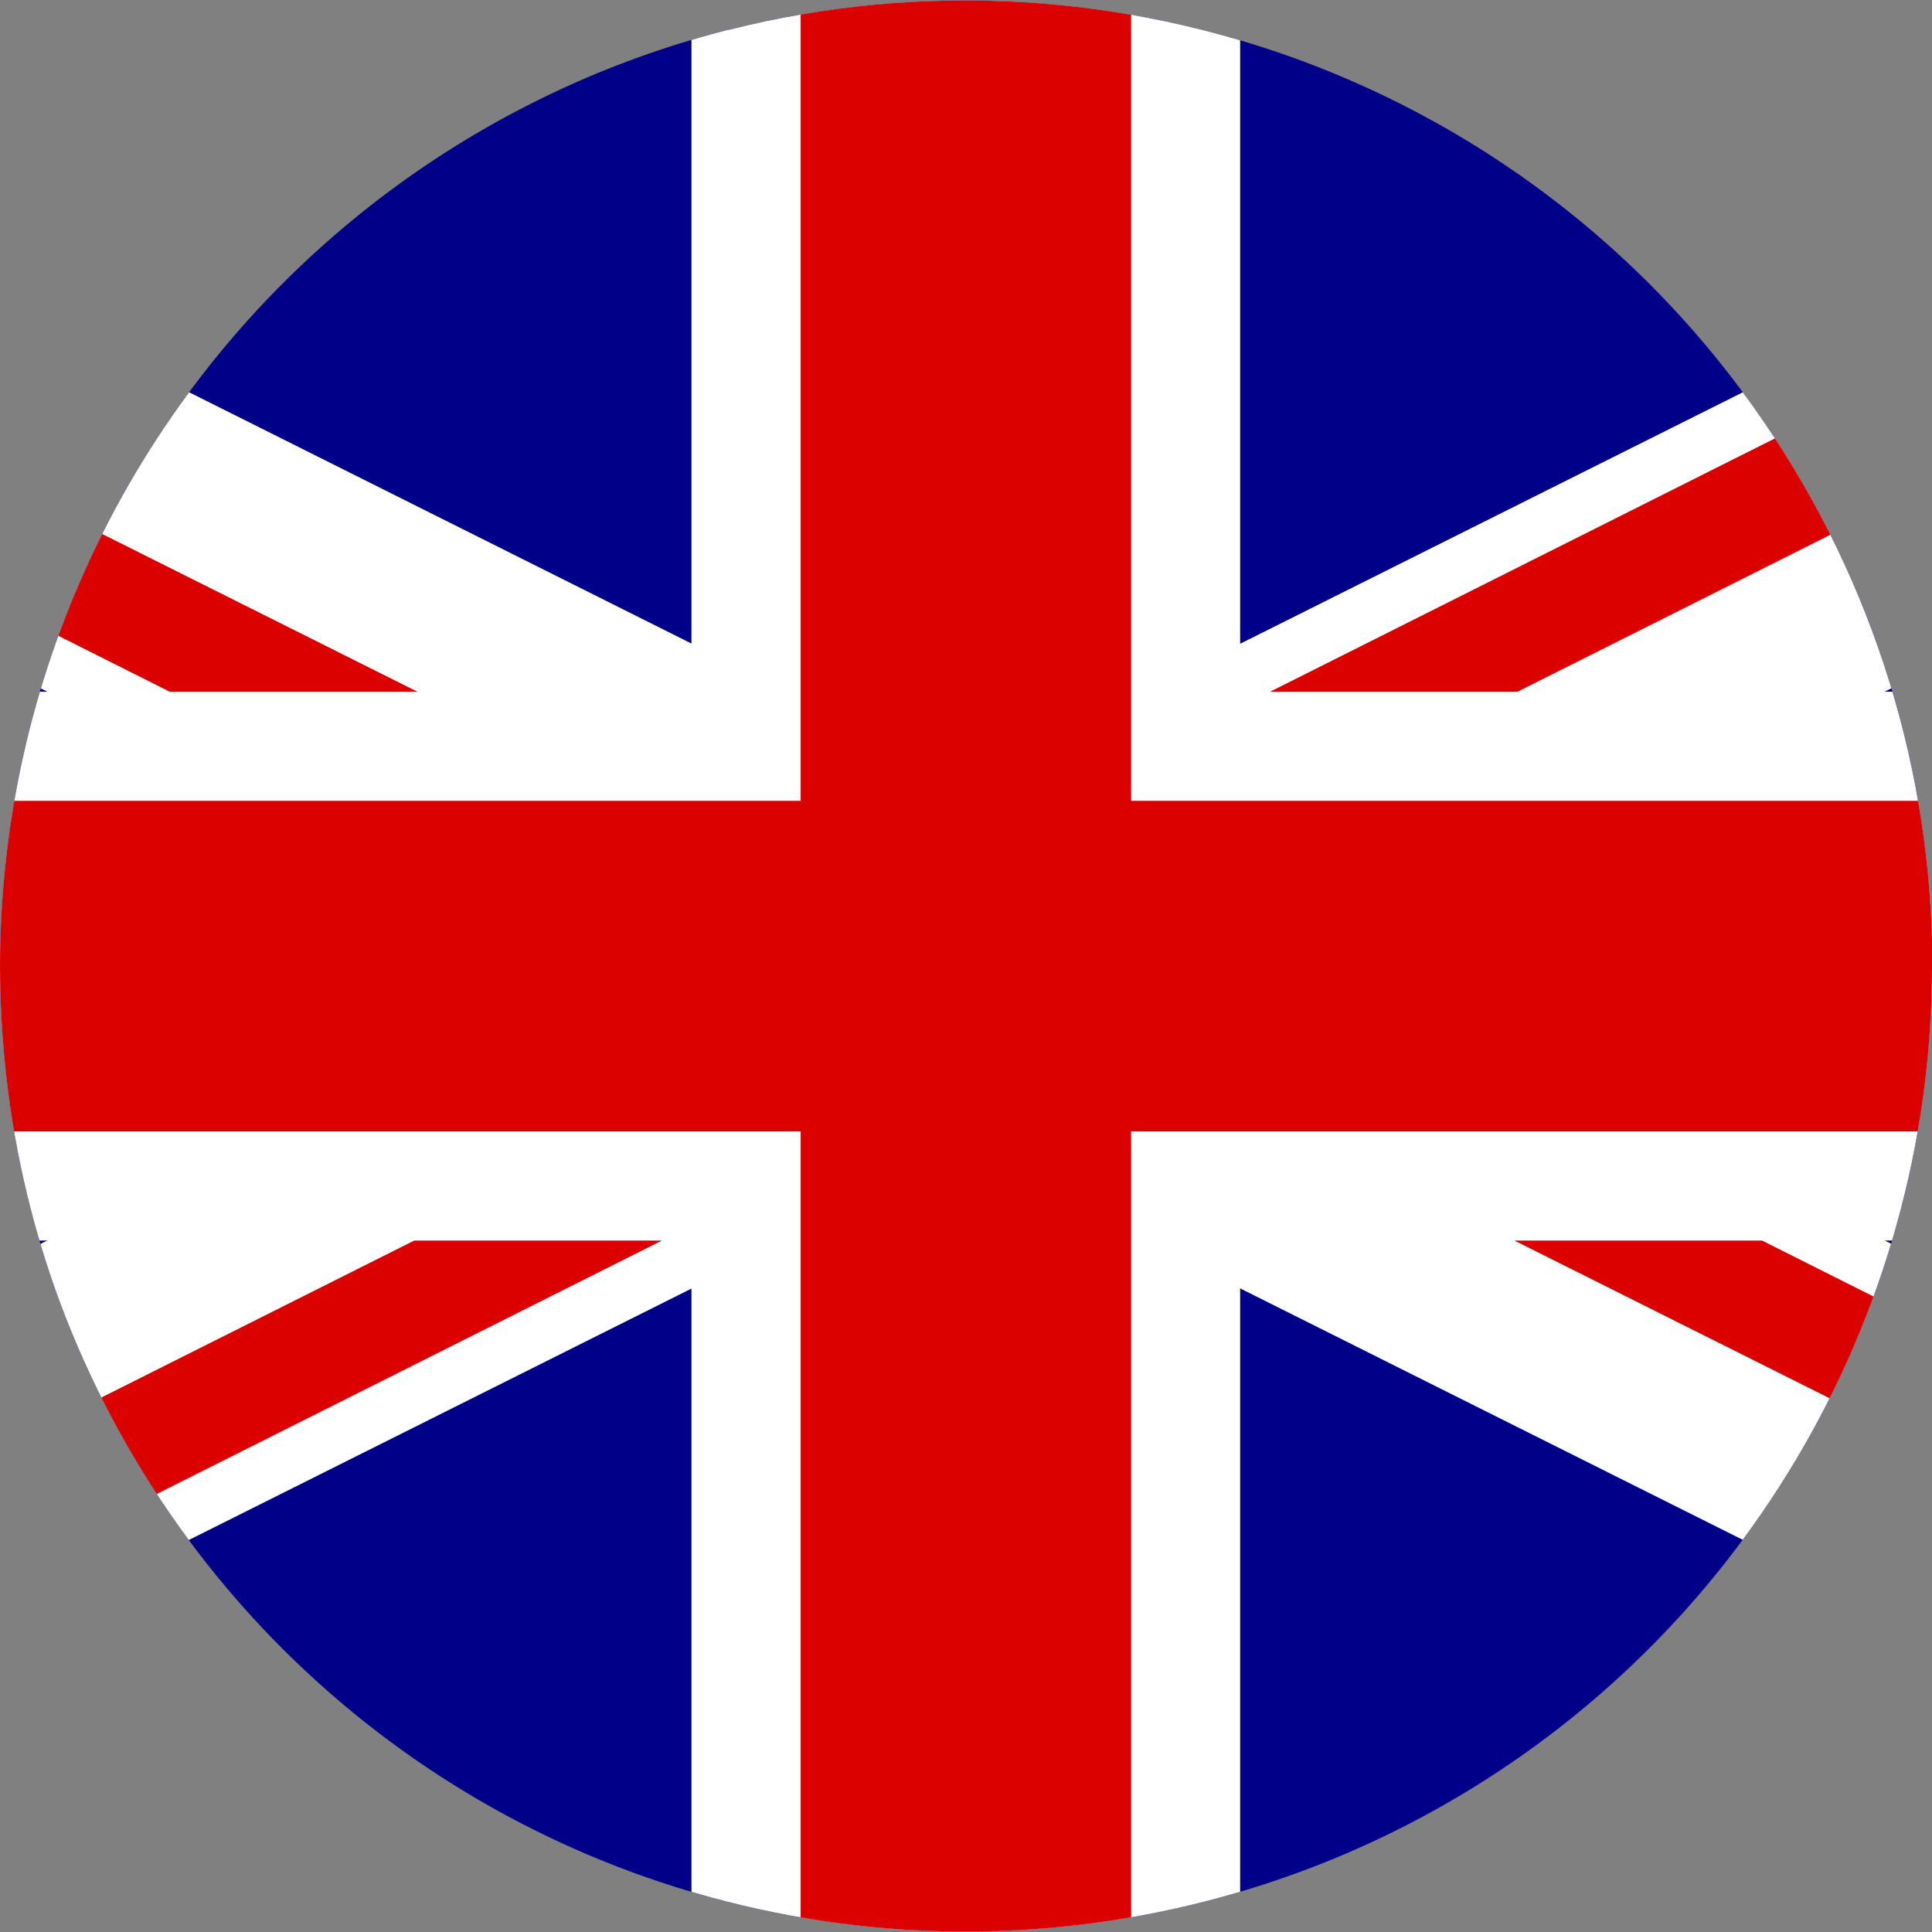 <svg id="Grupo_46" data-name="Grupo 46" xmlns="http://www.w3.org/2000/svg" xmlns:xlink="http://www.w3.org/1999/xlink" width="24.116" height="24.116" viewBox="0 0 24.116 24.116">
  <rect x="0" y="0" width="24.116" height="24.116" fill="#808080" stroke="none"/>
  <defs>
    <clipPath id="clip-path">
      <path id="Trazado_49" data-name="Trazado 49" d="M640.56,258.8a12.218,12.218,0,0,1-.087,1.446,12.064,12.064,0,0,1-23.285,2.737,11.953,11.953,0,0,1-.657-2.737,12.2,12.2,0,0,1-.087-1.446,12.066,12.066,0,0,1,9.066-11.684l.035-.007a12.075,12.075,0,0,1,12.92,4.9,12.037,12.037,0,0,1,2.1,6.791Z" transform="translate(-616.444 -246.738)" fill="none"/>
    </clipPath>
  </defs>
  <path id="Trazado_42" data-name="Trazado 42" d="M640.56,258.8a12.218,12.218,0,0,1-.087,1.446,12.064,12.064,0,0,1-23.285,2.737,11.953,11.953,0,0,1-.657-2.737,12.2,12.2,0,0,1-.087-1.446,12.066,12.066,0,0,1,9.066-11.684l.035-.007a12.075,12.075,0,0,1,12.92,4.9,12.037,12.037,0,0,1,2.1,6.791Z" transform="translate(-616.444 -246.738)" fill="#000089"/>
  <g id="Grupo_45" data-name="Grupo 45" transform="translate(0 0)">
    <g id="Grupo_44" data-name="Grupo 44" clip-path="url(#clip-path)">
      <g id="Grupo_43" data-name="Grupo 43" transform="translate(-8.564 -2.603)">
        <rect id="Rectángulo_33" data-name="Rectángulo 33" width="6.849" height="29.217" transform="translate(17.195)" fill="#fff"/>
        <rect id="Rectángulo_34" data-name="Rectángulo 34" width="41.24" height="6.851" transform="translate(0.001 11.237)" fill="#fff"/>
        <path id="Trazado_43" data-name="Trazado 43" d="M601.527,271.347l36.623-18.32v-2.312h-4.62l-36.622,18.32v2.312Z" transform="translate(-596.907 -246.369)" fill="#fff"/>
        <path id="Trazado_44" data-name="Trazado 44" d="M633.531,271.347l-36.623-18.32v-2.312h4.62l36.622,18.32v2.312Z" transform="translate(-596.907 -246.369)" fill="#fff"/>
        <g id="Grupo_42" data-name="Grupo 42">
          <rect id="Rectángulo_35" data-name="Rectángulo 35" width="4.125" height="29.218" transform="translate(18.558)" fill="#db0100"/>
          <rect id="Rectángulo_36" data-name="Rectángulo 36" width="41.241" height="4.127" transform="translate(0 12.599)" fill="#db0100"/>
          <path id="Trazado_45" data-name="Trazado 45" d="M652.611,257.609H655.7l13.735-6.89h-3.092Z" transform="translate(-628.195 -246.371)" fill="#db0100"/>
          <path id="Trazado_46" data-name="Trazado 46" d="M613.734,282.065h-3.092l-13.734,6.89H600Z" transform="translate(-596.907 -263.977)" fill="#db0100"/>
          <path id="Trazado_47" data-name="Trazado 47" d="M659.572,282.065h3.091l10.684,5.364v1.528Z" transform="translate(-632.105 -263.977)" fill="#db0100"/>
          <path id="Trazado_48" data-name="Trazado 48" d="M610.683,257.607h-3.092l-10.683-5.364v-1.528Z" transform="translate(-596.907 -246.369)" fill="#db0100"/>
        </g>
      </g>
    </g>
  </g>
</svg>
